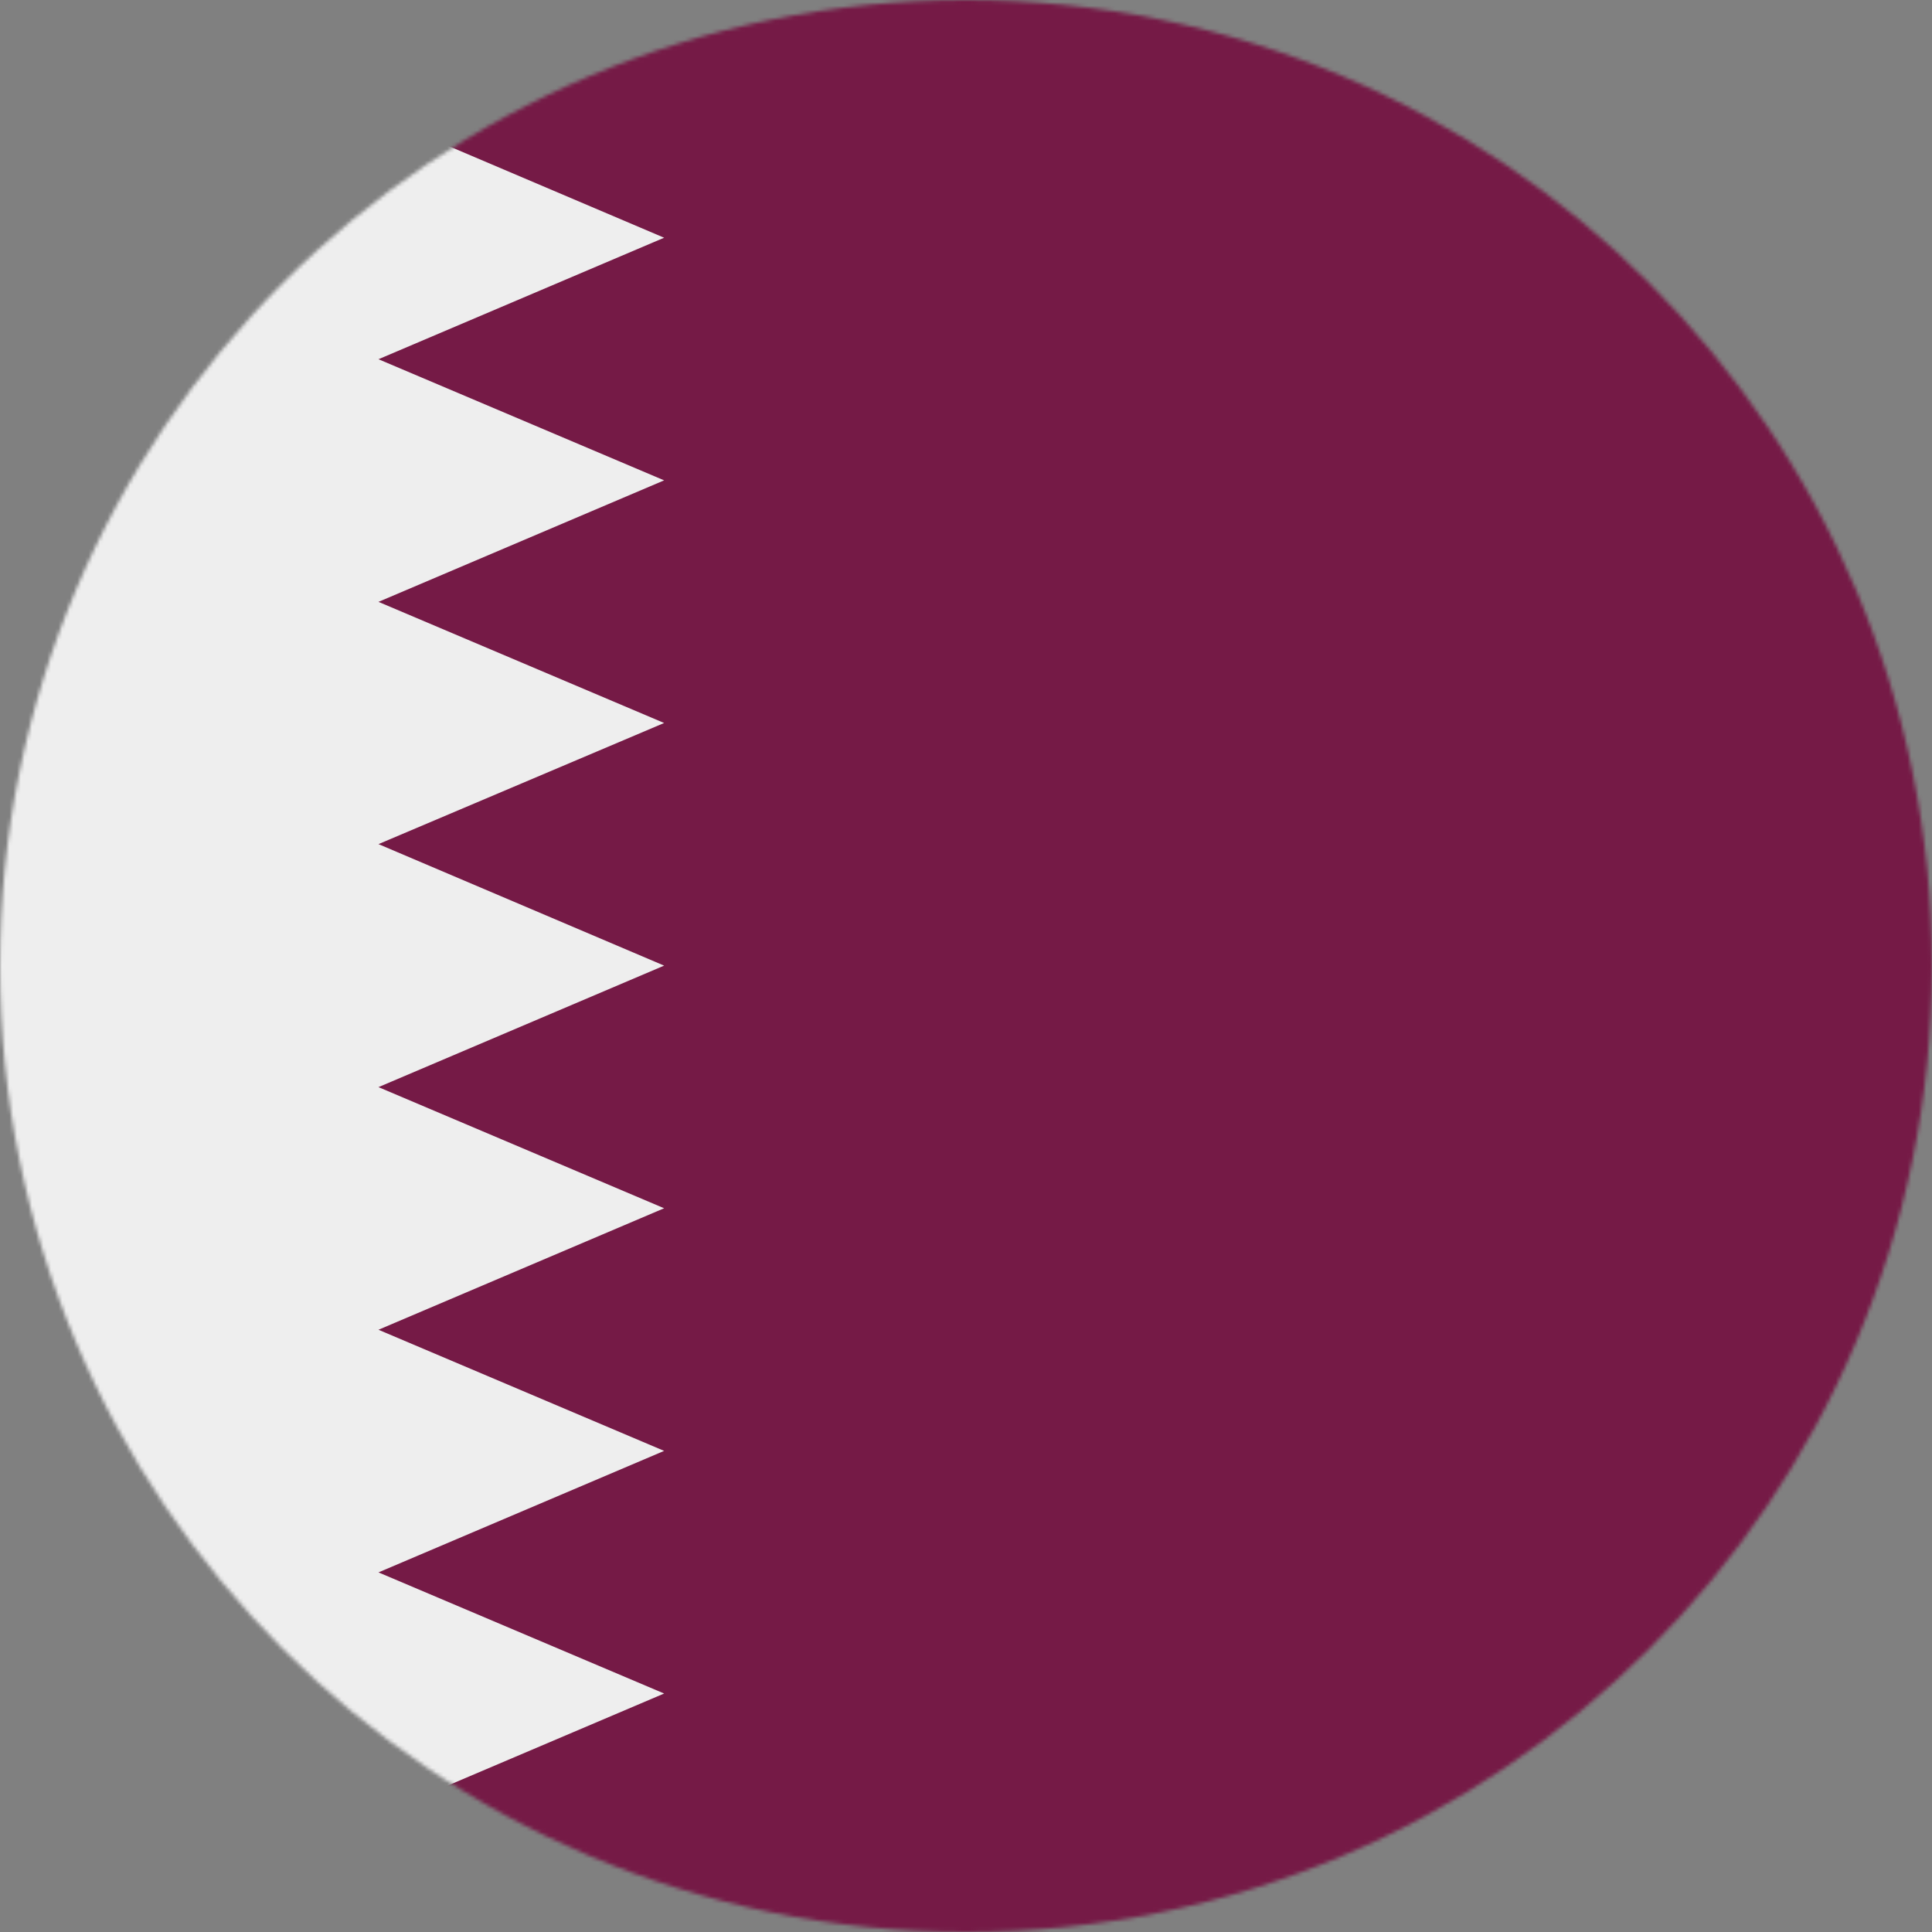 <svg xmlns="http://www.w3.org/2000/svg" width="512" height="512" viewBox="0 0 512 512">
    <rect x="0" y="0" width="512" height="512" fill="#808080" stroke="none"/>
    <mask id="a">
        <circle cx="256" cy="256" r="256" fill="#fff"/>
    </mask>
    <g mask="url(#a)">
        <path fill="#eee" d="M0 0h173l61 255.8L173.4 512H0z"/>
        <path fill="#751a46"
              d="m173 0-72.7 30.8L176 63l-75.7 32.2 75.7 32.1-75.7 32.2 75.7 32.1-75.7 32.1 75.7 32.2-75.7 32.2 75.7 32.1-75.7 32.2 75.7 32.1-75.7 32.2 75.7 32.1-75.7 32.2 73.1 31H512V0z"/>
    </g>
</svg>